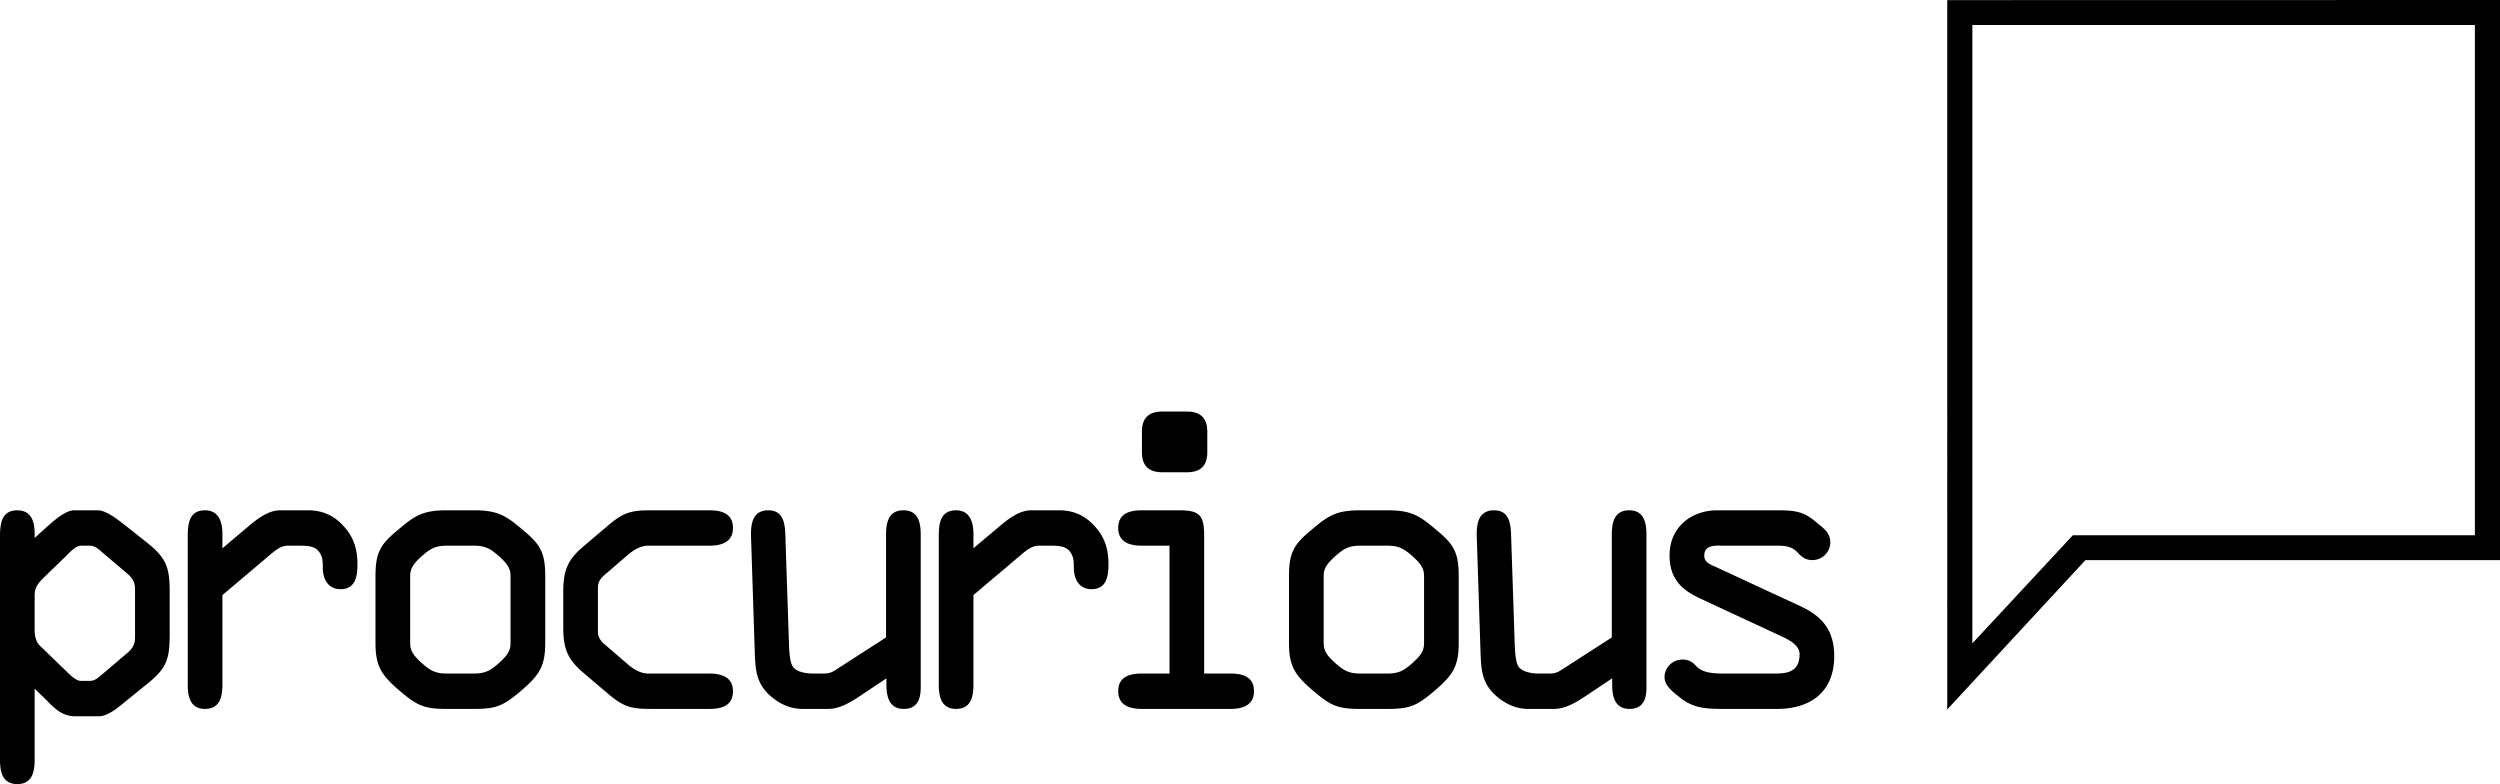 <?xml version="1.0" encoding="UTF-8"?> <svg xmlns="http://www.w3.org/2000/svg" width="220" height="69" viewBox="0 0 220 69"><path d="M183.518 49.292l-12.161 13.141V.01L220 0v49.292h-36.482zM217.788 2.2h-44.22v54.415l8.844-9.514h35.377v-44.9zm-59.363 51.14c1.972.906 2.986 2.17 2.986 4.408 0 3.145-2.095 4.636-5.019 4.636h-4.704c-1.588 0-2.668-.066-3.813-.972-.57-.454-1.397-1.039-1.397-1.816 0-.875.73-1.556 1.589-1.556.476 0 .827.163 1.176.55.54.618 1.492.682 2.445.682h4.13c1.083 0 2.546.098 2.546-1.719 0-.746-.892-1.233-1.591-1.557l-7.182-3.338c-1.682-.778-2.669-1.784-2.669-3.795 0-2.465 1.907-3.956 4.196-3.956h5.21c1.685 0 2.383.098 3.527 1.07.574.488 1.21.876 1.21 1.75a1.57 1.57 0 01-1.56 1.56c-.571 0-.92-.229-1.3-.65-.51-.551-1.05-.617-1.877-.617h-4.64c-.635 0-1.714-.129-1.714.876 0 .52.381.714.825.907l7.626 3.536zm-15.03 9.044c-1.3 0-1.524-1.102-1.524-2.173v-.518l-2.477 1.655c-.985.649-1.812 1.036-2.64 1.036h-2.256c-.855 0-1.81-.258-2.826-1.134-1.368-1.2-1.336-2.53-1.398-4.216l-.318-9.792c-.032-1.134.127-2.335 1.524-2.335 1.304 0 1.463 1.135 1.495 2.14l.317 9.567c.032.712.062 1.556.318 2.01.254.452 1.048.648 1.78.648h1.016c.349 0 .667-.097.952-.292l4.481-2.885v-9.047c0-1.07.224-2.141 1.526-2.141 1.303 0 1.524 1.07 1.524 2.14v13.035c0 .714.127 2.302-1.493 2.302zm-21.287 0h-2.416c-1.938 0-2.574-.258-4.162-1.62-1.589-1.363-2.098-2.14-2.098-4.183v-5.869c0-2.074.414-2.788 1.939-4.052 1.494-1.267 2.194-1.753 4.321-1.753h2.416c2.129 0 2.827.486 4.321 1.753 1.525 1.264 1.938 1.978 1.938 4.052v5.869c0 2.042-.508 2.82-2.097 4.182-1.589 1.363-2.224 1.621-4.162 1.621zm3.21-11.672c0-.648-.224-1.071-1.113-1.849-.668-.582-1.144-.843-2.097-.843h-2.416c-.953 0-1.43.26-2.097.843-.889.778-1.112 1.2-1.112 1.85v5.868c0 .648.223 1.069 1.112 1.846.668.586 1.144.845 2.097.845h2.416c.953 0 1.43-.259 2.097-.845.889-.777 1.112-1.198 1.112-1.846v-5.869zm-17.064 11.672h-7.753c-.89 0-2.097-.195-2.097-1.555 0-1.33 1.08-1.557 2.097-1.557h2.416V48.02H100.5c-.89 0-2.097-.194-2.097-1.555 0-1.33 1.08-1.558 2.097-1.558h3.21c1.747 0 2.255.324 2.255 2.174v12.19h2.288c1.017 0 2.098.229 2.098 1.558 0 1.36-1.209 1.555-2.098 1.555zm-3.797-20.825h-2.181c-1.03 0-1.785-.433-1.785-1.768v-1.808c0-1.335.754-1.767 1.785-1.767h2.18c1.031 0 1.786.432 1.786 1.767v1.808c0 1.335-.755 1.768-1.785 1.768zm-8.403 10.288c-1.112 0-1.559-.91-1.559-1.912 0-.52 0-.91-.317-1.363-.38-.552-1.112-.552-1.843-.552h-.888c-.574 0-.986.294-1.527.747l-4.257 3.599v7.878c0 1.071-.223 2.14-1.527 2.14-1.3 0-1.523-1.069-1.523-2.14V47.21c0-1.134.126-2.302 1.523-2.302 1.21 0 1.527 1.038 1.527 2.077v1.264l2.383-2.012c.858-.712 1.747-1.33 2.7-1.33h2.448c1.174 0 2.16.39 2.986 1.234 1.018 1.036 1.365 2.108 1.365 3.534 0 1.07-.188 2.173-1.491 2.173zM79.529 62.384c-1.3 0-1.524-1.102-1.524-2.173v-.518l-2.478 1.655c-.985.649-1.812 1.036-2.637 1.036h-2.257c-.857 0-1.81-.258-2.828-1.134-1.367-1.2-1.335-2.53-1.397-4.216l-.317-9.792c-.034-1.134.126-2.335 1.524-2.335 1.302 0 1.462 1.135 1.494 2.14l.318 9.567c.032.712.062 1.556.317 2.01.254.452 1.047.648 1.78.648h1.015c.35 0 .668-.097.953-.292l4.48-2.885v-9.047c0-1.07.224-2.141 1.528-2.141 1.302 0 1.524 1.07 1.524 2.14v13.035c0 .714.126 2.302-1.495 2.302zm-26.086-5.479l1.844 1.588c.539.455 1.142.779 1.748.779h5.369c.889 0 2.098.195 2.098 1.557 0 1.33-1.08 1.555-2.098 1.555h-4.83c-1.78 0-2.51-.033-3.94-1.23l-2.256-1.915c-1.462-1.232-1.812-2.172-1.812-4.086v-3.015c0-1.912.35-2.852 1.812-4.085l2.257-1.913c1.43-1.2 2.159-1.233 3.939-1.233h4.83c1.018 0 2.098.227 2.098 1.558 0 1.361-1.21 1.555-2.098 1.555h-5.369c-.606 0-1.21.324-1.748.778l-1.844 1.59c-.476.388-.827.712-.827 1.33v3.858c0 .615.35.94.827 1.33zm-11.724 5.48h-2.414c-1.94 0-2.575-.26-4.164-1.622-1.588-1.362-2.097-2.14-2.097-4.182v-5.869c0-2.074.415-2.788 1.94-4.052 1.493-1.267 2.19-1.753 4.32-1.753h2.415c2.128 0 2.828.486 4.322 1.753 1.524 1.264 1.939 1.978 1.939 4.052v5.869c0 2.042-.51 2.82-2.097 4.182-1.589 1.363-2.225 1.621-4.164 1.621zm3.21-11.673c0-.648-.224-1.071-1.113-1.849-.666-.582-1.144-.843-2.097-.843h-2.414c-.954 0-1.43.26-2.098.843-.89.778-1.113 1.2-1.113 1.85v5.868c0 .648.224 1.069 1.113 1.846.667.586 1.144.845 2.098.845h2.414c.953 0 1.43-.259 2.097-.845.89-.777 1.113-1.198 1.113-1.846v-5.869zm-14.966 1.135c-1.112 0-1.558-.91-1.558-1.912 0-.52 0-.91-.318-1.363-.38-.552-1.112-.552-1.842-.552h-.889c-.573 0-.985.294-1.526.747l-4.257 3.599v7.878c0 1.071-.223 2.14-1.526 2.14-1.304 0-1.525-1.069-1.525-2.14V47.21c0-1.134.127-2.302 1.525-2.302 1.208 0 1.526 1.038 1.526 2.077v1.264l2.383-2.012c.857-.712 1.748-1.33 2.7-1.33h2.448c1.174 0 2.16.39 2.986 1.234 1.015 1.036 1.366 2.108 1.366 3.534 0 1.07-.192 2.173-1.493 2.173zm-18.81 9.792c-.636.52-1.621 1.394-2.447 1.394H6.641c-1.367 0-2.003-.907-2.987-1.847l-.605-.585v6.26c0 1.068-.221 2.139-1.524 2.139C.22 69 0 67.929 0 66.86V47.21c0-1.1.127-2.302 1.525-2.302 1.238 0 1.524 1.005 1.524 2.043v.389l.605-.55c.795-.714 2-1.882 2.86-1.882H8.61c.73 0 1.716.78 2.542 1.428l1.841 1.458c1.78 1.427 1.94 2.304 1.94 4.507v3.341c0 2.237-.16 3.08-1.94 4.507l-1.841 1.491zm.73-9.76c0-.584-.159-.941-.635-1.362l-2.289-1.945c-.285-.258-.635-.552-1.048-.552h-.794c-.444 0-.986.585-1.303.91l-1.907 1.846c-.635.617-.858.972-.858 1.653v3.05c0 .454.128 1.036.447 1.328l2.318 2.24c.444.453.92.872 1.303.872h.794c.413 0 .763-.29 1.048-.549l2.289-1.946c.476-.422.635-.78.635-1.362V51.88z"></path></svg> 